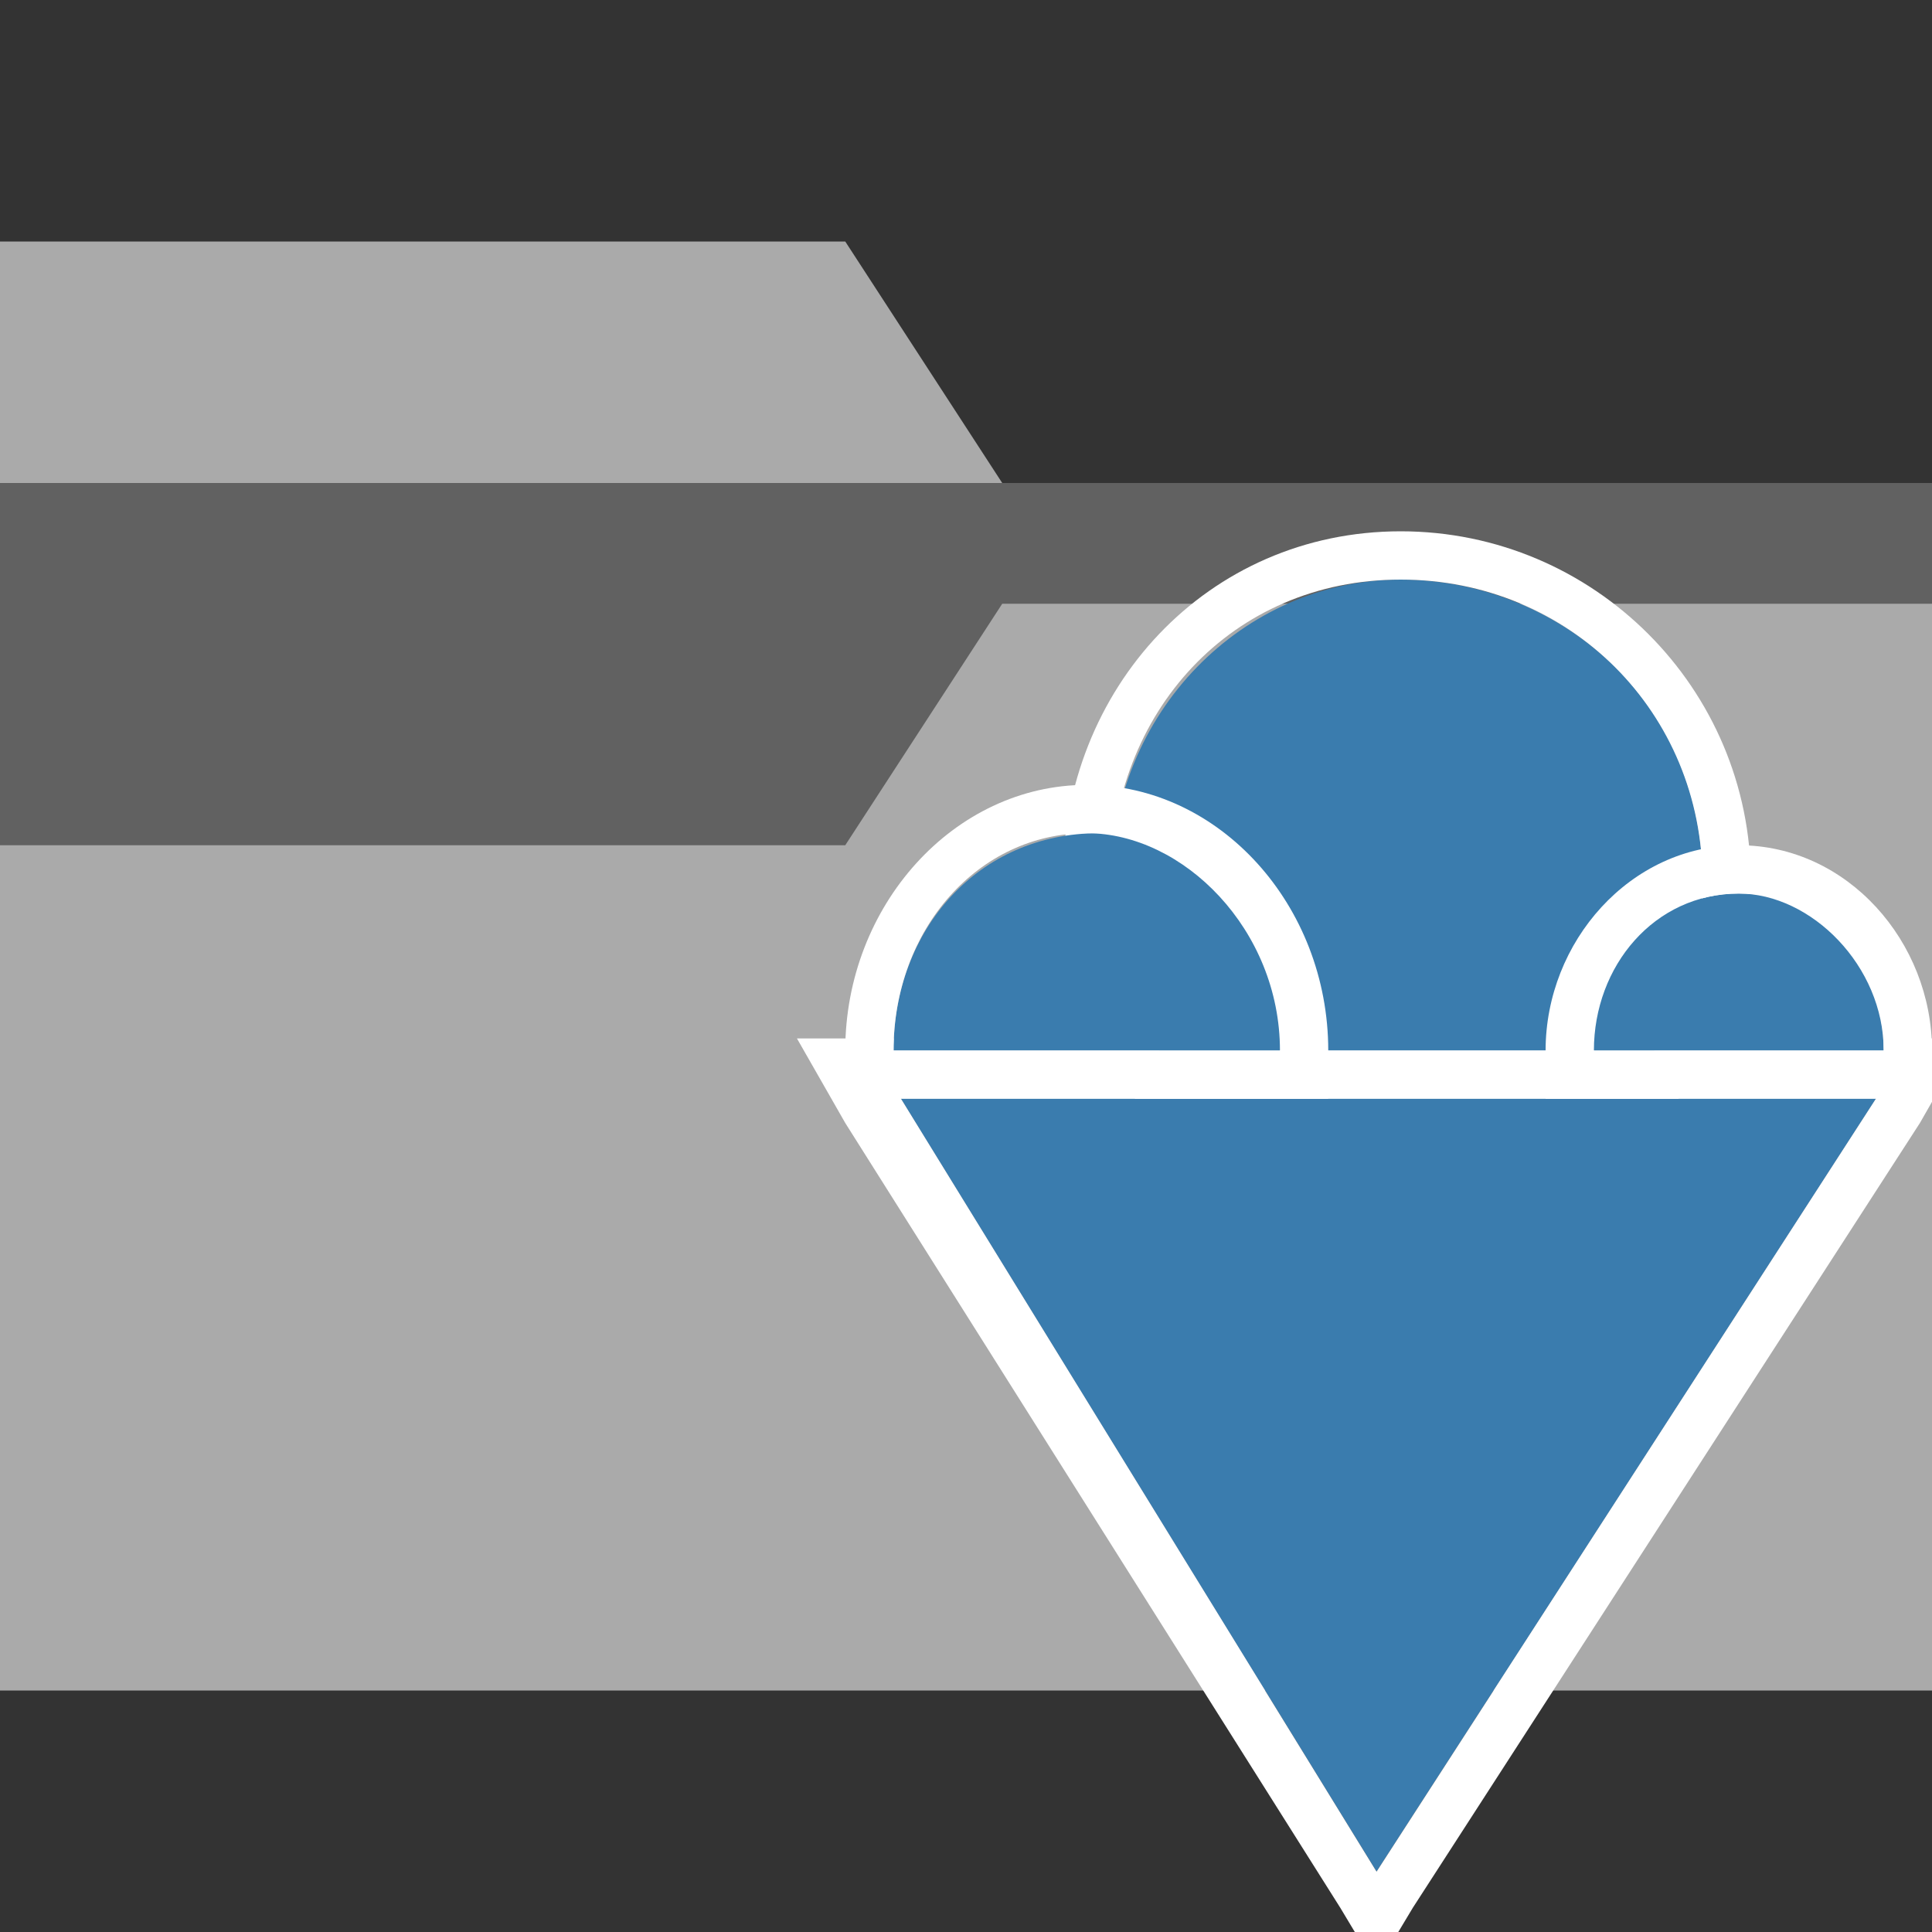 <?xml version="1.0" encoding="utf-8"?>
<svg version="1.1" xmlns="http://www.w3.org/2000/svg" x="0px" y="0px"
	 viewBox="0 0 16 16" style="enable-background:new 0 0 16 16;" xml:space="preserve">
<rect x="0" y="0" width="16" height="16" fill="#333333" stroke="none"/>
<path fill="#AAAAAA" d="M16,4v10H0V2h7l1.3,2H16z"/>
<path opacity="0.43" d="M16,5H8.3L7,7H0V4h16V5z"/>
<g>
	<g>
		<polygon fill="#3A7CAE" points="7.4,9 15.6,9 11.4,15.5"/>
		<path fill="#FFFFFF" d="M15.6,9l-4.2,6.5L7.4,9H15.6 M16.3,8.6h-0.7H7.4H6.6L7,9.3l4.1,6.5l0.3,0.5l0.3-0.5l4.2-6.5L16.3,8.6 L16.3,8.6z"/>
	</g>
</g>
<g>
	<g>
		<g>
			<path fill="#3A7CAE" d="M13.7,8.7c0.2-0.4,0.4-0.8,0.4-1.4c0-1.5-1.2-2.5-2.5-2.5S9.2,5.9,9.2,7.3c0,0.5,0.1,1,0.4,1.4H13.7z"/>
			<path fill="#FFFFFF" d="M11.6,4.8c1.4,0,2.5,1.1,2.5,2.5c0,0.5-0.2,1-0.4,1.4H9.6C9.3,8.3,9.2,7.8,9.2,7.3 C9.2,5.9,10.2,4.8,11.6,4.8 M11.6,4.4c-1.6,0-2.8,1.3-2.8,2.9c0,0.7,0.2,1.2,0.5,1.6l0.1,0.2h0.2h4.1h0.2l0.1-0.2 c0.2-0.4,0.5-0.9,0.5-1.6C14.5,5.7,13.2,4.4,11.6,4.4L11.6,4.4z"/>
		</g>
	</g>
	<g>
		<path fill="#3A7CAE" d="M10.6,8.7H7.4c0-1,0.7-1.8,1.7-1.8C9.9,6.9,10.6,7.7,10.6,8.7z"/>
		<path fill="#FFFFFF" d="M9,6.9c0.8,0,1.6,0.8,1.6,1.8H7.4C7.4,7.7,8.1,6.9,9,6.9 M9,6.5C7.9,6.5,7,7.5,7,8.7v0.4h0.4h3.3H11V8.7 C11,7.5,10.1,6.5,9,6.5L9,6.5z"/>
	</g>
	<g>
		<path fill="#3A7CAE" d="M15.6,8.7h-2.4c0-0.7,0.5-1.3,1.2-1.3C15.1,7.4,15.6,8,15.6,8.7z"/>
		<path fill="#FFFFFF" d="M14.4,7.4c0.6,0,1.2,0.6,1.2,1.3h-2.4C13.2,8,13.7,7.4,14.4,7.4 M14.4,7c-0.9,0-1.6,0.8-1.6,1.7v0.4h0.4h2.4 H16V8.7C16,7.8,15.3,7,14.4,7L14.4,7z"/>
	</g>
</g>
</svg>
